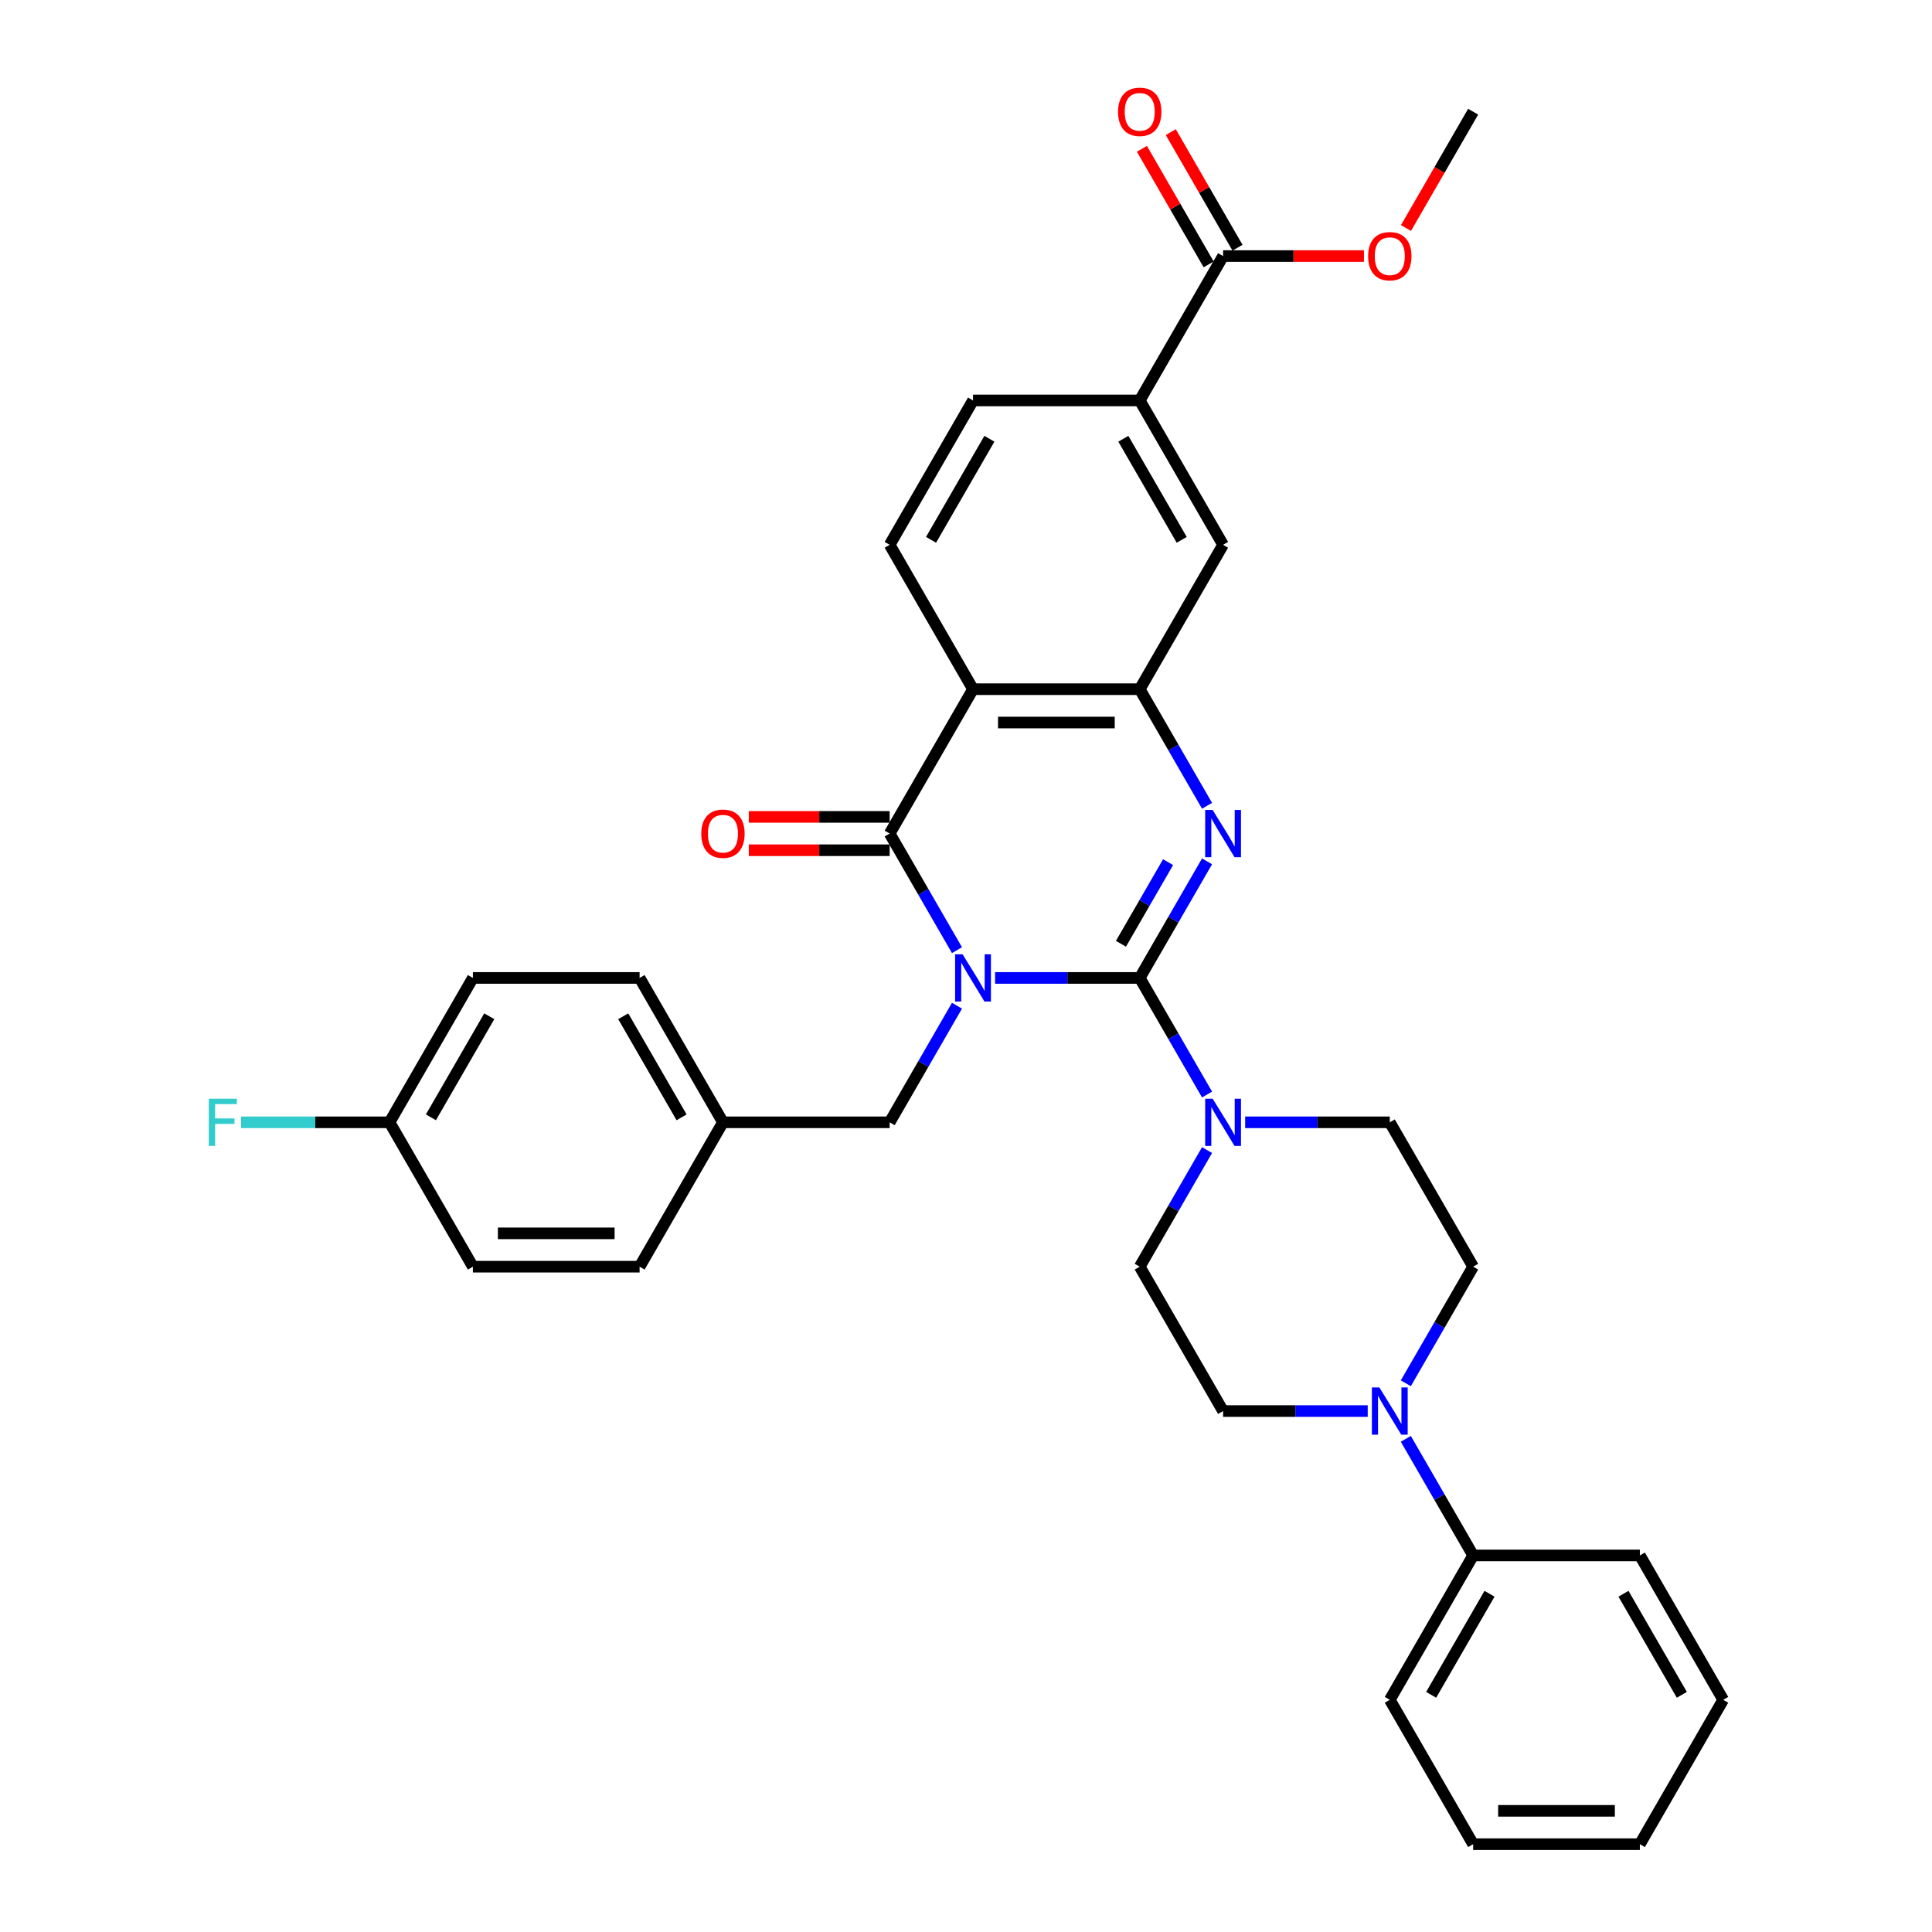 <?xml version='1.0' encoding='iso-8859-1'?>
<svg version='1.1' baseProfile='full'
              xmlns='http://www.w3.org/2000/svg'
                      xmlns:rdkit='http://www.rdkit.org/xml'
                      xmlns:xlink='http://www.w3.org/1999/xlink'
                  xml:space='preserve'
width='1000px' height='1000px' viewBox='0 0 1000 1000'>
<!-- END OF HEADER -->
<rect style='opacity:1.0;fill:#FFFFFF;stroke:none' width='1000' height='1000' x='0' y='0'> </rect>
<path class='bond-0' d='M 515.057,506.178 L 552.489,506.178' style='fill:none;fill-rule:evenodd;stroke:#0000FF;stroke-width:6px;stroke-linecap:butt;stroke-linejoin:miter;stroke-opacity:1' />
<path class='bond-0' d='M 552.489,506.178 L 589.921,506.178' style='fill:none;fill-rule:evenodd;stroke:#000000;stroke-width:6px;stroke-linecap:butt;stroke-linejoin:miter;stroke-opacity:1' />
<path class='bond-1' d='M 495.333,491.803 L 477.911,461.626' style='fill:none;fill-rule:evenodd;stroke:#0000FF;stroke-width:6px;stroke-linecap:butt;stroke-linejoin:miter;stroke-opacity:1' />
<path class='bond-1' d='M 477.911,461.626 L 460.489,431.45' style='fill:none;fill-rule:evenodd;stroke:#000000;stroke-width:6px;stroke-linecap:butt;stroke-linejoin:miter;stroke-opacity:1' />
<path class='bond-7' d='M 495.333,520.554 L 477.911,550.73' style='fill:none;fill-rule:evenodd;stroke:#0000FF;stroke-width:6px;stroke-linecap:butt;stroke-linejoin:miter;stroke-opacity:1' />
<path class='bond-7' d='M 477.911,550.73 L 460.489,580.906' style='fill:none;fill-rule:evenodd;stroke:#000000;stroke-width:6px;stroke-linecap:butt;stroke-linejoin:miter;stroke-opacity:1' />
<path class='bond-2' d='M 589.921,506.178 L 607.343,476.002' style='fill:none;fill-rule:evenodd;stroke:#000000;stroke-width:6px;stroke-linecap:butt;stroke-linejoin:miter;stroke-opacity:1' />
<path class='bond-2' d='M 607.343,476.002 L 624.765,445.826' style='fill:none;fill-rule:evenodd;stroke:#0000FF;stroke-width:6px;stroke-linecap:butt;stroke-linejoin:miter;stroke-opacity:1' />
<path class='bond-2' d='M 580.202,488.497 L 592.398,467.373' style='fill:none;fill-rule:evenodd;stroke:#000000;stroke-width:6px;stroke-linecap:butt;stroke-linejoin:miter;stroke-opacity:1' />
<path class='bond-2' d='M 592.398,467.373 L 604.593,446.25' style='fill:none;fill-rule:evenodd;stroke:#0000FF;stroke-width:6px;stroke-linecap:butt;stroke-linejoin:miter;stroke-opacity:1' />
<path class='bond-5' d='M 589.921,506.178 L 607.343,536.354' style='fill:none;fill-rule:evenodd;stroke:#000000;stroke-width:6px;stroke-linecap:butt;stroke-linejoin:miter;stroke-opacity:1' />
<path class='bond-5' d='M 607.343,536.354 L 624.765,566.53' style='fill:none;fill-rule:evenodd;stroke:#0000FF;stroke-width:6px;stroke-linecap:butt;stroke-linejoin:miter;stroke-opacity:1' />
<path class='bond-3' d='M 460.489,431.45 L 503.633,356.723' style='fill:none;fill-rule:evenodd;stroke:#000000;stroke-width:6px;stroke-linecap:butt;stroke-linejoin:miter;stroke-opacity:1' />
<path class='bond-12' d='M 460.489,422.822 L 424.032,422.822' style='fill:none;fill-rule:evenodd;stroke:#000000;stroke-width:6px;stroke-linecap:butt;stroke-linejoin:miter;stroke-opacity:1' />
<path class='bond-12' d='M 424.032,422.822 L 387.575,422.822' style='fill:none;fill-rule:evenodd;stroke:#FF0000;stroke-width:6px;stroke-linecap:butt;stroke-linejoin:miter;stroke-opacity:1' />
<path class='bond-12' d='M 460.489,440.079 L 424.032,440.079' style='fill:none;fill-rule:evenodd;stroke:#000000;stroke-width:6px;stroke-linecap:butt;stroke-linejoin:miter;stroke-opacity:1' />
<path class='bond-12' d='M 424.032,440.079 L 387.575,440.079' style='fill:none;fill-rule:evenodd;stroke:#FF0000;stroke-width:6px;stroke-linecap:butt;stroke-linejoin:miter;stroke-opacity:1' />
<path class='bond-34' d='M 624.765,417.075 L 607.343,386.899' style='fill:none;fill-rule:evenodd;stroke:#0000FF;stroke-width:6px;stroke-linecap:butt;stroke-linejoin:miter;stroke-opacity:1' />
<path class='bond-34' d='M 607.343,386.899 L 589.921,356.723' style='fill:none;fill-rule:evenodd;stroke:#000000;stroke-width:6px;stroke-linecap:butt;stroke-linejoin:miter;stroke-opacity:1' />
<path class='bond-4' d='M 503.633,356.723 L 589.921,356.723' style='fill:none;fill-rule:evenodd;stroke:#000000;stroke-width:6px;stroke-linecap:butt;stroke-linejoin:miter;stroke-opacity:1' />
<path class='bond-4' d='M 516.576,373.98 L 576.978,373.98' style='fill:none;fill-rule:evenodd;stroke:#000000;stroke-width:6px;stroke-linecap:butt;stroke-linejoin:miter;stroke-opacity:1' />
<path class='bond-10' d='M 503.633,356.723 L 460.489,281.995' style='fill:none;fill-rule:evenodd;stroke:#000000;stroke-width:6px;stroke-linecap:butt;stroke-linejoin:miter;stroke-opacity:1' />
<path class='bond-9' d='M 589.921,356.723 L 633.065,281.995' style='fill:none;fill-rule:evenodd;stroke:#000000;stroke-width:6px;stroke-linecap:butt;stroke-linejoin:miter;stroke-opacity:1' />
<path class='bond-13' d='M 624.765,595.282 L 607.343,625.458' style='fill:none;fill-rule:evenodd;stroke:#0000FF;stroke-width:6px;stroke-linecap:butt;stroke-linejoin:miter;stroke-opacity:1' />
<path class='bond-13' d='M 607.343,625.458 L 589.921,655.634' style='fill:none;fill-rule:evenodd;stroke:#000000;stroke-width:6px;stroke-linecap:butt;stroke-linejoin:miter;stroke-opacity:1' />
<path class='bond-14' d='M 644.49,580.906 L 681.922,580.906' style='fill:none;fill-rule:evenodd;stroke:#0000FF;stroke-width:6px;stroke-linecap:butt;stroke-linejoin:miter;stroke-opacity:1' />
<path class='bond-14' d='M 681.922,580.906 L 719.354,580.906' style='fill:none;fill-rule:evenodd;stroke:#000000;stroke-width:6px;stroke-linecap:butt;stroke-linejoin:miter;stroke-opacity:1' />
<path class='bond-6' d='M 727.653,715.986 L 745.075,685.81' style='fill:none;fill-rule:evenodd;stroke:#0000FF;stroke-width:6px;stroke-linecap:butt;stroke-linejoin:miter;stroke-opacity:1' />
<path class='bond-6' d='M 745.075,685.81 L 762.498,655.634' style='fill:none;fill-rule:evenodd;stroke:#000000;stroke-width:6px;stroke-linecap:butt;stroke-linejoin:miter;stroke-opacity:1' />
<path class='bond-18' d='M 727.653,744.737 L 745.075,774.914' style='fill:none;fill-rule:evenodd;stroke:#0000FF;stroke-width:6px;stroke-linecap:butt;stroke-linejoin:miter;stroke-opacity:1' />
<path class='bond-18' d='M 745.075,774.914 L 762.498,805.09' style='fill:none;fill-rule:evenodd;stroke:#000000;stroke-width:6px;stroke-linecap:butt;stroke-linejoin:miter;stroke-opacity:1' />
<path class='bond-36' d='M 707.929,730.362 L 670.497,730.362' style='fill:none;fill-rule:evenodd;stroke:#0000FF;stroke-width:6px;stroke-linecap:butt;stroke-linejoin:miter;stroke-opacity:1' />
<path class='bond-36' d='M 670.497,730.362 L 633.065,730.362' style='fill:none;fill-rule:evenodd;stroke:#000000;stroke-width:6px;stroke-linecap:butt;stroke-linejoin:miter;stroke-opacity:1' />
<path class='bond-20' d='M 460.489,580.906 L 374.2,580.906' style='fill:none;fill-rule:evenodd;stroke:#000000;stroke-width:6px;stroke-linecap:butt;stroke-linejoin:miter;stroke-opacity:1' />
<path class='bond-8' d='M 633.065,132.539 L 589.921,207.267' style='fill:none;fill-rule:evenodd;stroke:#000000;stroke-width:6px;stroke-linecap:butt;stroke-linejoin:miter;stroke-opacity:1' />
<path class='bond-19' d='M 640.538,128.224 L 623.265,98.307' style='fill:none;fill-rule:evenodd;stroke:#000000;stroke-width:6px;stroke-linecap:butt;stroke-linejoin:miter;stroke-opacity:1' />
<path class='bond-19' d='M 623.265,98.307 L 605.993,68.39' style='fill:none;fill-rule:evenodd;stroke:#FF0000;stroke-width:6px;stroke-linecap:butt;stroke-linejoin:miter;stroke-opacity:1' />
<path class='bond-19' d='M 625.592,136.853 L 608.32,106.936' style='fill:none;fill-rule:evenodd;stroke:#000000;stroke-width:6px;stroke-linecap:butt;stroke-linejoin:miter;stroke-opacity:1' />
<path class='bond-19' d='M 608.32,106.936 L 591.047,77.019' style='fill:none;fill-rule:evenodd;stroke:#FF0000;stroke-width:6px;stroke-linecap:butt;stroke-linejoin:miter;stroke-opacity:1' />
<path class='bond-22' d='M 633.065,132.539 L 669.522,132.539' style='fill:none;fill-rule:evenodd;stroke:#000000;stroke-width:6px;stroke-linecap:butt;stroke-linejoin:miter;stroke-opacity:1' />
<path class='bond-22' d='M 669.522,132.539 L 705.979,132.539' style='fill:none;fill-rule:evenodd;stroke:#FF0000;stroke-width:6px;stroke-linecap:butt;stroke-linejoin:miter;stroke-opacity:1' />
<path class='bond-37' d='M 633.065,281.995 L 589.921,207.267' style='fill:none;fill-rule:evenodd;stroke:#000000;stroke-width:6px;stroke-linecap:butt;stroke-linejoin:miter;stroke-opacity:1' />
<path class='bond-37' d='M 611.648,279.414 L 581.447,227.105' style='fill:none;fill-rule:evenodd;stroke:#000000;stroke-width:6px;stroke-linecap:butt;stroke-linejoin:miter;stroke-opacity:1' />
<path class='bond-17' d='M 460.489,281.995 L 503.633,207.267' style='fill:none;fill-rule:evenodd;stroke:#000000;stroke-width:6px;stroke-linecap:butt;stroke-linejoin:miter;stroke-opacity:1' />
<path class='bond-17' d='M 481.906,279.414 L 512.107,227.105' style='fill:none;fill-rule:evenodd;stroke:#000000;stroke-width:6px;stroke-linecap:butt;stroke-linejoin:miter;stroke-opacity:1' />
<path class='bond-11' d='M 589.921,207.267 L 503.633,207.267' style='fill:none;fill-rule:evenodd;stroke:#000000;stroke-width:6px;stroke-linecap:butt;stroke-linejoin:miter;stroke-opacity:1' />
<path class='bond-15' d='M 589.921,655.634 L 633.065,730.362' style='fill:none;fill-rule:evenodd;stroke:#000000;stroke-width:6px;stroke-linecap:butt;stroke-linejoin:miter;stroke-opacity:1' />
<path class='bond-16' d='M 719.354,580.906 L 762.498,655.634' style='fill:none;fill-rule:evenodd;stroke:#000000;stroke-width:6px;stroke-linecap:butt;stroke-linejoin:miter;stroke-opacity:1' />
<path class='bond-28' d='M 762.498,805.09 L 719.354,879.818' style='fill:none;fill-rule:evenodd;stroke:#000000;stroke-width:6px;stroke-linecap:butt;stroke-linejoin:miter;stroke-opacity:1' />
<path class='bond-28' d='M 770.972,824.928 L 740.771,877.237' style='fill:none;fill-rule:evenodd;stroke:#000000;stroke-width:6px;stroke-linecap:butt;stroke-linejoin:miter;stroke-opacity:1' />
<path class='bond-29' d='M 762.498,805.09 L 848.786,805.09' style='fill:none;fill-rule:evenodd;stroke:#000000;stroke-width:6px;stroke-linecap:butt;stroke-linejoin:miter;stroke-opacity:1' />
<path class='bond-24' d='M 374.2,580.906 L 331.056,655.634' style='fill:none;fill-rule:evenodd;stroke:#000000;stroke-width:6px;stroke-linecap:butt;stroke-linejoin:miter;stroke-opacity:1' />
<path class='bond-25' d='M 374.2,580.906 L 331.056,506.178' style='fill:none;fill-rule:evenodd;stroke:#000000;stroke-width:6px;stroke-linecap:butt;stroke-linejoin:miter;stroke-opacity:1' />
<path class='bond-25' d='M 352.783,578.326 L 322.582,526.016' style='fill:none;fill-rule:evenodd;stroke:#000000;stroke-width:6px;stroke-linecap:butt;stroke-linejoin:miter;stroke-opacity:1' />
<path class='bond-21' d='M 201.624,580.906 L 244.768,506.178' style='fill:none;fill-rule:evenodd;stroke:#000000;stroke-width:6px;stroke-linecap:butt;stroke-linejoin:miter;stroke-opacity:1' />
<path class='bond-21' d='M 223.041,578.326 L 253.242,526.016' style='fill:none;fill-rule:evenodd;stroke:#000000;stroke-width:6px;stroke-linecap:butt;stroke-linejoin:miter;stroke-opacity:1' />
<path class='bond-23' d='M 201.624,580.906 L 163.191,580.906' style='fill:none;fill-rule:evenodd;stroke:#000000;stroke-width:6px;stroke-linecap:butt;stroke-linejoin:miter;stroke-opacity:1' />
<path class='bond-23' d='M 163.191,580.906 L 124.758,580.906' style='fill:none;fill-rule:evenodd;stroke:#33CCCC;stroke-width:6px;stroke-linecap:butt;stroke-linejoin:miter;stroke-opacity:1' />
<path class='bond-35' d='M 201.624,580.906 L 244.768,655.634' style='fill:none;fill-rule:evenodd;stroke:#000000;stroke-width:6px;stroke-linecap:butt;stroke-linejoin:miter;stroke-opacity:1' />
<path class='bond-30' d='M 727.733,118.025 L 745.115,87.918' style='fill:none;fill-rule:evenodd;stroke:#FF0000;stroke-width:6px;stroke-linecap:butt;stroke-linejoin:miter;stroke-opacity:1' />
<path class='bond-30' d='M 745.115,87.918 L 762.498,57.811' style='fill:none;fill-rule:evenodd;stroke:#000000;stroke-width:6px;stroke-linecap:butt;stroke-linejoin:miter;stroke-opacity:1' />
<path class='bond-26' d='M 331.056,655.634 L 244.768,655.634' style='fill:none;fill-rule:evenodd;stroke:#000000;stroke-width:6px;stroke-linecap:butt;stroke-linejoin:miter;stroke-opacity:1' />
<path class='bond-26' d='M 318.113,638.376 L 257.711,638.376' style='fill:none;fill-rule:evenodd;stroke:#000000;stroke-width:6px;stroke-linecap:butt;stroke-linejoin:miter;stroke-opacity:1' />
<path class='bond-27' d='M 331.056,506.178 L 244.768,506.178' style='fill:none;fill-rule:evenodd;stroke:#000000;stroke-width:6px;stroke-linecap:butt;stroke-linejoin:miter;stroke-opacity:1' />
<path class='bond-32' d='M 719.354,879.818 L 762.498,954.545' style='fill:none;fill-rule:evenodd;stroke:#000000;stroke-width:6px;stroke-linecap:butt;stroke-linejoin:miter;stroke-opacity:1' />
<path class='bond-31' d='M 848.786,805.09 L 891.93,879.818' style='fill:none;fill-rule:evenodd;stroke:#000000;stroke-width:6px;stroke-linecap:butt;stroke-linejoin:miter;stroke-opacity:1' />
<path class='bond-31' d='M 840.312,824.928 L 870.513,877.237' style='fill:none;fill-rule:evenodd;stroke:#000000;stroke-width:6px;stroke-linecap:butt;stroke-linejoin:miter;stroke-opacity:1' />
<path class='bond-33' d='M 891.93,879.818 L 848.786,954.545' style='fill:none;fill-rule:evenodd;stroke:#000000;stroke-width:6px;stroke-linecap:butt;stroke-linejoin:miter;stroke-opacity:1' />
<path class='bond-38' d='M 762.498,954.545 L 848.786,954.545' style='fill:none;fill-rule:evenodd;stroke:#000000;stroke-width:6px;stroke-linecap:butt;stroke-linejoin:miter;stroke-opacity:1' />
<path class='bond-38' d='M 775.441,937.288 L 835.843,937.288' style='fill:none;fill-rule:evenodd;stroke:#000000;stroke-width:6px;stroke-linecap:butt;stroke-linejoin:miter;stroke-opacity:1' />
<path  class='atom-0' d='M 498.231 493.96
L 506.239 506.903
Q 507.032 508.18, 508.31 510.493
Q 509.587 512.805, 509.656 512.943
L 509.656 493.96
L 512.9 493.96
L 512.9 518.397
L 509.552 518.397
L 500.958 504.245
Q 499.957 502.589, 498.887 500.69
Q 497.851 498.792, 497.541 498.205
L 497.541 518.397
L 494.365 518.397
L 494.365 493.96
L 498.231 493.96
' fill='#0000FF'/>
<path  class='atom-3' d='M 627.664 419.232
L 635.671 432.175
Q 636.465 433.452, 637.742 435.765
Q 639.019 438.077, 639.088 438.215
L 639.088 419.232
L 642.333 419.232
L 642.333 443.669
L 638.985 443.669
L 630.39 429.518
Q 629.389 427.861, 628.319 425.962
Q 627.284 424.064, 626.973 423.477
L 626.973 443.669
L 623.798 443.669
L 623.798 419.232
L 627.664 419.232
' fill='#0000FF'/>
<path  class='atom-6' d='M 627.664 568.688
L 635.671 581.631
Q 636.465 582.908, 637.742 585.221
Q 639.019 587.533, 639.088 587.671
L 639.088 568.688
L 642.333 568.688
L 642.333 593.125
L 638.985 593.125
L 630.39 578.973
Q 629.389 577.317, 628.319 575.418
Q 627.284 573.52, 626.973 572.933
L 626.973 593.125
L 623.798 593.125
L 623.798 568.688
L 627.664 568.688
' fill='#0000FF'/>
<path  class='atom-7' d='M 713.952 718.143
L 721.959 731.087
Q 722.753 732.364, 724.03 734.676
Q 725.307 736.989, 725.376 737.127
L 725.376 718.143
L 728.621 718.143
L 728.621 742.58
L 725.273 742.58
L 716.679 728.429
Q 715.678 726.772, 714.608 724.874
Q 713.572 722.976, 713.262 722.389
L 713.262 742.58
L 710.086 742.58
L 710.086 718.143
L 713.952 718.143
' fill='#0000FF'/>
<path  class='atom-13' d='M 362.983 431.519
Q 362.983 425.652, 365.882 422.373
Q 368.781 419.094, 374.2 419.094
Q 379.619 419.094, 382.518 422.373
Q 385.418 425.652, 385.418 431.519
Q 385.418 437.456, 382.484 440.839
Q 379.55 444.187, 374.2 444.187
Q 368.816 444.187, 365.882 440.839
Q 362.983 437.491, 362.983 431.519
M 374.2 441.425
Q 377.928 441.425, 379.93 438.94
Q 381.966 436.421, 381.966 431.519
Q 381.966 426.722, 379.93 424.306
Q 377.928 421.855, 374.2 421.855
Q 370.473 421.855, 368.436 424.271
Q 366.434 426.687, 366.434 431.519
Q 366.434 436.455, 368.436 438.94
Q 370.473 441.425, 374.2 441.425
' fill='#FF0000'/>
<path  class='atom-20' d='M 578.704 57.88
Q 578.704 52.013, 581.603 48.733
Q 584.502 45.455, 589.921 45.455
Q 595.34 45.455, 598.239 48.733
Q 601.139 52.013, 601.139 57.88
Q 601.139 63.817, 598.205 67.199
Q 595.271 70.547, 589.921 70.547
Q 584.537 70.547, 581.603 67.199
Q 578.704 63.851, 578.704 57.88
M 589.921 67.786
Q 593.649 67.786, 595.651 65.301
Q 597.687 62.781, 597.687 57.88
Q 597.687 53.082, 595.651 50.666
Q 593.649 48.216, 589.921 48.216
Q 586.193 48.216, 584.157 50.632
Q 582.155 53.048, 582.155 57.88
Q 582.155 62.816, 584.157 65.301
Q 586.193 67.786, 589.921 67.786
' fill='#FF0000'/>
<path  class='atom-23' d='M 708.136 132.608
Q 708.136 126.74, 711.035 123.461
Q 713.935 120.182, 719.354 120.182
Q 724.772 120.182, 727.672 123.461
Q 730.571 126.74, 730.571 132.608
Q 730.571 138.545, 727.637 141.927
Q 724.703 145.275, 719.354 145.275
Q 713.969 145.275, 711.035 141.927
Q 708.136 138.579, 708.136 132.608
M 719.354 142.514
Q 723.081 142.514, 725.083 140.029
Q 727.119 137.509, 727.119 132.608
Q 727.119 127.81, 725.083 125.394
Q 723.081 122.944, 719.354 122.944
Q 715.626 122.944, 713.589 125.36
Q 711.588 127.776, 711.588 132.608
Q 711.588 137.544, 713.589 140.029
Q 715.626 142.514, 719.354 142.514
' fill='#FF0000'/>
<path  class='atom-24' d='M 108.07 568.688
L 122.601 568.688
L 122.601 571.483
L 111.349 571.483
L 111.349 578.904
L 121.358 578.904
L 121.358 581.734
L 111.349 581.734
L 111.349 593.125
L 108.07 593.125
L 108.07 568.688
' fill='#33CCCC'/>
</svg>

